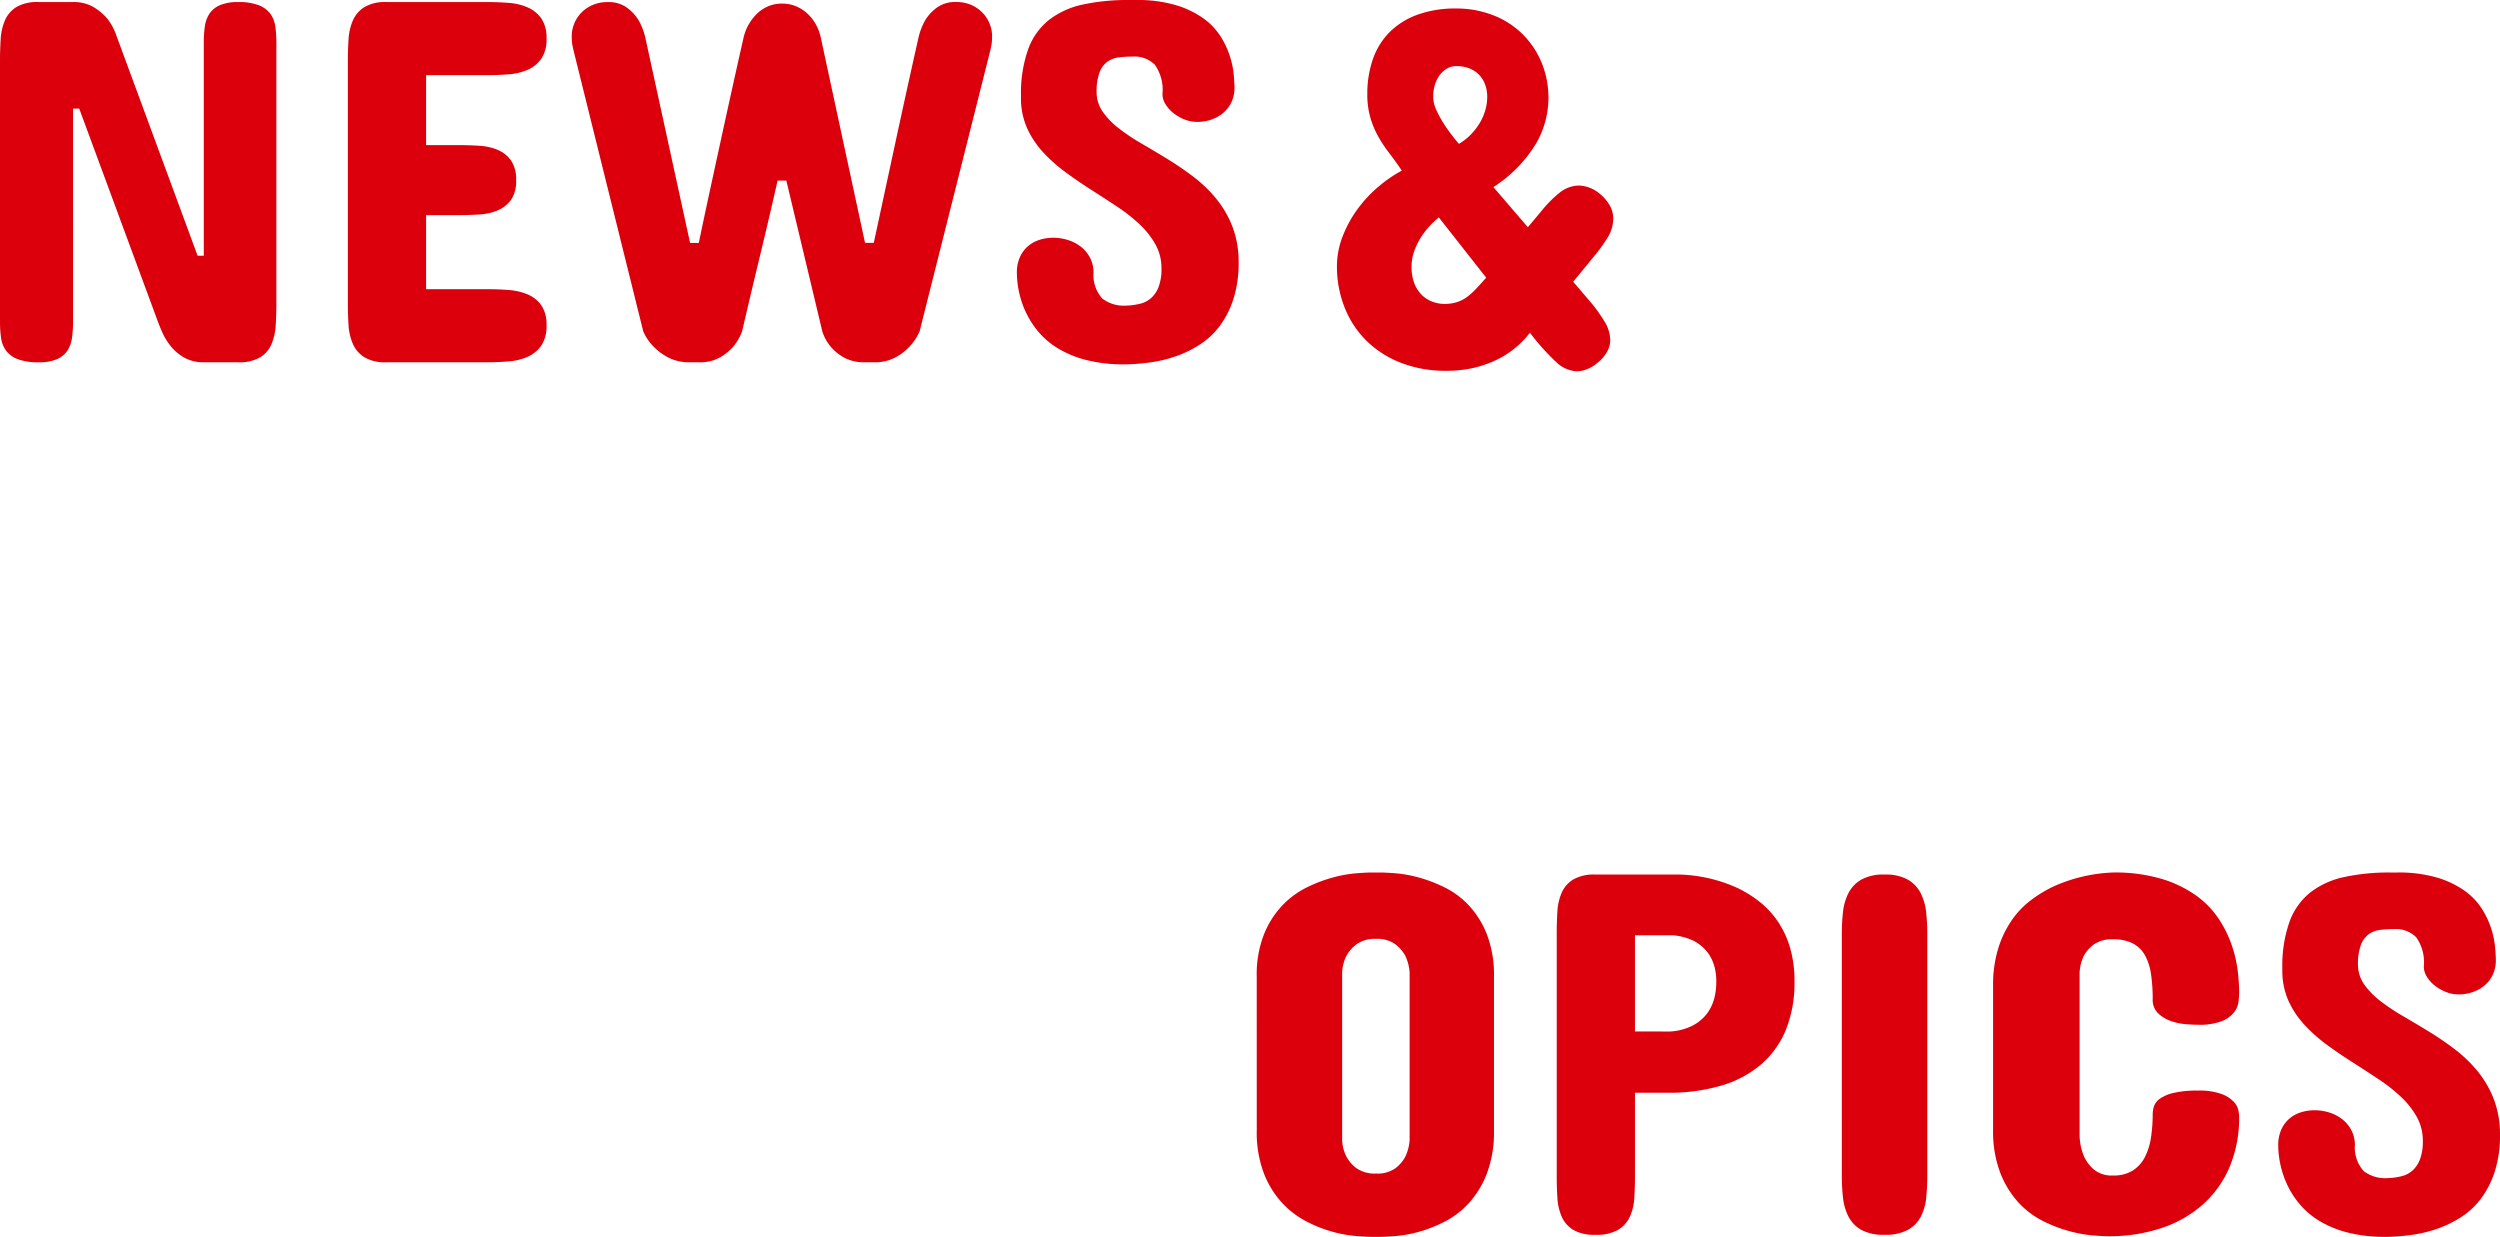 <svg xmlns="http://www.w3.org/2000/svg" width="294.146" height="145.524" viewBox="0 0 294.146 145.524">
  <g id="グループ_1045" data-name="グループ 1045" transform="translate(13724.301 -2426.375)">
    <path id="パス_1308" data-name="パス 1308" d="M27.73-12.533h.727V-37.66a13.186,13.186,0,0,1,.121-1.832,3.68,3.68,0,0,1,.53-1.5A2.824,2.824,0,0,1,30.319-42a5.231,5.231,0,0,1,2.195-.378A6.389,6.389,0,0,1,34.951-42,3.076,3.076,0,0,1,36.3-40.99a3.331,3.331,0,0,1,.575,1.5,13.186,13.186,0,0,1,.121,1.832v30.7q0,1.332-.076,2.573a6.858,6.858,0,0,1-.484,2.225A3.367,3.367,0,0,1,35.1-.59,4.8,4.8,0,0,1,32.514,0h-4a4.628,4.628,0,0,1-2.376-.56,5.654,5.654,0,0,1-1.589-1.362A7.454,7.454,0,0,1,23.538-3.6q-.378-.878-.59-1.483L13.8-29.85h-.727V-4.723a13.186,13.186,0,0,1-.121,1.832,3.68,3.68,0,0,1-.53,1.5A2.824,2.824,0,0,1,11.216-.378,5.231,5.231,0,0,1,9.021,0,6.611,6.611,0,0,1,6.539-.378,3.068,3.068,0,0,1,5.177-1.393a3.331,3.331,0,0,1-.575-1.5A13.186,13.186,0,0,1,4.48-4.723v-30.7q0-1.3.076-2.558a6.639,6.639,0,0,1,.5-2.24A3.458,3.458,0,0,1,6.4-41.792a4.863,4.863,0,0,1,2.619-.59h4a4.628,4.628,0,0,1,2.467.59,6.757,6.757,0,0,1,1.559,1.287,6.561,6.561,0,0,1,1.06,1.877Zm34.088-29.85q1.211,0,2.452.091a7.013,7.013,0,0,1,2.24.515,3.87,3.87,0,0,1,1.635,1.287,3.99,3.99,0,0,1,.636,2.407,3.99,3.99,0,0,1-.636,2.407,3.87,3.87,0,0,1-1.635,1.287,7.013,7.013,0,0,1-2.24.515q-1.241.091-2.452.091H54.613v8.234h3.814q1.211,0,2.437.076a6.525,6.525,0,0,1,2.18.484A3.689,3.689,0,0,1,64.6-23.75a3.876,3.876,0,0,1,.605,2.316A3.863,3.863,0,0,1,64.6-19.1a3.734,3.734,0,0,1-1.559,1.226,6.525,6.525,0,0,1-2.18.484q-1.226.076-2.437.076H54.613V-8.6h7.205q1.211,0,2.452.091a7.293,7.293,0,0,1,2.24.5,3.761,3.761,0,0,1,1.635,1.271,3.933,3.933,0,0,1,.636,2.376,4.048,4.048,0,0,1-.651,2.452,3.931,3.931,0,0,1-1.65,1.3,7.013,7.013,0,0,1-2.24.515Q63,0,61.818,0H49.951a4.765,4.765,0,0,1-2.619-.605,3.547,3.547,0,0,1-1.347-1.589,6.606,6.606,0,0,1-.5-2.225q-.076-1.241-.076-2.543V-35.42q0-1.3.076-2.543a6.606,6.606,0,0,1,.5-2.225,3.547,3.547,0,0,1,1.347-1.589,4.765,4.765,0,0,1,2.619-.605Zm34.693.182a4.165,4.165,0,0,1,1.589.3,4.557,4.557,0,0,1,1.332.833,5.073,5.073,0,0,1,1.014,1.271,5.51,5.51,0,0,1,.605,1.589l5.207,24.158h1.029q1.271-5.9,2.6-12.064t2.664-12.094a7.639,7.639,0,0,1,.817-2.089,5.294,5.294,0,0,1,1.347-1.438,3.648,3.648,0,0,1,2.255-.651,4.32,4.32,0,0,1,1.862.378,4.128,4.128,0,0,1,1.332.969,3.988,3.988,0,0,1,.787,1.287,3.915,3.915,0,0,1,.257,1.362q0,.363-.03.7a3.832,3.832,0,0,1-.091.575q-.061.3-.121.545L112.678-3.633a6.217,6.217,0,0,1-1.211,1.816,6.393,6.393,0,0,1-1.65,1.256,5.175,5.175,0,0,1-2.528.56H106.26a4.913,4.913,0,0,1-2.482-.56,5.623,5.623,0,0,1-1.544-1.256,5.31,5.31,0,0,1-1-1.816L97-21.373H95.967q-.969,4.3-2.074,8.87t-2.1,8.87a6.23,6.23,0,0,1-1.06,1.816A6.2,6.2,0,0,1,89.17-.56,4.828,4.828,0,0,1,86.7,0H85.674a5.355,5.355,0,0,1-2.558-.56,6.769,6.769,0,0,1-1.71-1.256,5.931,5.931,0,0,1-1.241-1.816L71.99-36.57q-.061-.242-.121-.545a3.832,3.832,0,0,1-.091-.575q-.03-.333-.03-.7a3.915,3.915,0,0,1,.257-1.362,3.988,3.988,0,0,1,.787-1.287A4.128,4.128,0,0,1,74.125-42a4.32,4.32,0,0,1,1.862-.378,3.648,3.648,0,0,1,2.255.651,5.294,5.294,0,0,1,1.347,1.438,7.639,7.639,0,0,1,.817,2.089l5.268,24.158H86.7q.575-2.785,1.241-5.858t1.347-6.206q.681-3.133,1.362-6.206t1.317-5.888a5.681,5.681,0,0,1,1.635-2.861A4.1,4.1,0,0,1,96.512-42.2Zm36.994,10.475a4.06,4.06,0,0,0,.742,2.286,9.079,9.079,0,0,0,1.877,1.922,23.669,23.669,0,0,0,2.649,1.771q1.483.863,3.042,1.816t3.042,2.074a15.9,15.9,0,0,1,2.664,2.543,12.168,12.168,0,0,1,1.907,3.209,11.517,11.517,0,0,1,.787,4.057v.242a13.925,13.925,0,0,1-.605,4.329,10.925,10.925,0,0,1-1.6,3.179A9.063,9.063,0,0,1,145.676-2.1a13.118,13.118,0,0,1-2.8,1.377A15.522,15.522,0,0,1,139.909,0a24.191,24.191,0,0,1-2.831.242h-.3a17.668,17.668,0,0,1-4.511-.515,12.286,12.286,0,0,1-3.33-1.377,9.337,9.337,0,0,1-2.316-1.983,10.478,10.478,0,0,1-1.468-2.316,11.118,11.118,0,0,1-.787-2.376,11.03,11.03,0,0,1-.242-2.21,4.369,4.369,0,0,1,.363-1.847,3.667,3.667,0,0,1,.954-1.287,3.884,3.884,0,0,1,1.362-.742,5.379,5.379,0,0,1,1.62-.242,5.785,5.785,0,0,1,1.62.242,4.81,4.81,0,0,1,1.514.742,4.012,4.012,0,0,1,1.12,1.271,3.815,3.815,0,0,1,.469,1.8,4.127,4.127,0,0,0,1.029,3.1,4.154,4.154,0,0,0,2.785.833,7.858,7.858,0,0,0,1.68-.227,3.014,3.014,0,0,0,1.317-.7,3.427,3.427,0,0,0,.863-1.332,5.959,5.959,0,0,0,.318-2.1,5.727,5.727,0,0,0-.711-2.846,9.942,9.942,0,0,0-1.862-2.361,19.443,19.443,0,0,0-2.634-2.074q-1.483-.984-3.027-1.968t-3.012-2.059a18.563,18.563,0,0,1-2.649-2.346,10.693,10.693,0,0,1-1.892-2.815A8.624,8.624,0,0,1,124.605-31v-.484a15.445,15.445,0,0,1,.863-5.389,7.831,7.831,0,0,1,2.452-3.421,9.832,9.832,0,0,1,3.981-1.8,24.9,24.9,0,0,1,5.419-.53h.787a15.989,15.989,0,0,1,4.723.605,11.019,11.019,0,0,1,3.224,1.544,7.729,7.729,0,0,1,2.028,2.119,10.142,10.142,0,0,1,1.1,2.331,10.263,10.263,0,0,1,.454,2.149q.091,1,.091,1.6a3.835,3.835,0,0,1-.348,1.65,3.768,3.768,0,0,1-.938,1.256,4.3,4.3,0,0,1-1.393.8,5.122,5.122,0,0,1-1.741.288,3.923,3.923,0,0,1-1.453-.288,5.137,5.137,0,0,1-1.3-.742,3.994,3.994,0,0,1-.938-1.044,2.26,2.26,0,0,1-.363-1.2A5.119,5.119,0,0,0,140.363-35a3.386,3.386,0,0,0-2.619-.969,13.6,13.6,0,0,0-1.589.091,2.96,2.96,0,0,0-1.362.5,2.738,2.738,0,0,0-.938,1.256A6.508,6.508,0,0,0,133.506-31.727Z" transform="translate(-13728.781 2469)" fill="#dc000c"/>
    <path id="パス_1309" data-name="パス 1309" d="M6.721-32.574a12.262,12.262,0,0,1,.651-4.072,8.388,8.388,0,0,1,1.953-3.179,8.964,8.964,0,0,1,3.27-2.059,13.021,13.021,0,0,1,4.6-.742,11.869,11.869,0,0,1,4.193.742,10.09,10.09,0,0,1,3.451,2.134,10.233,10.233,0,0,1,2.331,3.36,10.9,10.9,0,0,1,.863,4.42,10.735,10.735,0,0,1-1.5,5.3,15.791,15.791,0,0,1-4.98,5.056l4.057,4.723,1.574-1.877a14.068,14.068,0,0,1,2.1-2.134,3.711,3.711,0,0,1,2.376-.893,4.072,4.072,0,0,1,2.482,1.029,4.926,4.926,0,0,1,1.166,1.423,3.149,3.149,0,0,1,.348,1.423A4.244,4.244,0,0,1,35-15.682a18.422,18.422,0,0,1-1.574,2.18l-2.482,3.027,2.119,2.482a17.154,17.154,0,0,1,1.574,2.21,4.3,4.3,0,0,1,.666,2.21,2.8,2.8,0,0,1-.363,1.317,4.388,4.388,0,0,1-1.09,1.287A4.578,4.578,0,0,1,32.6-.2a3.3,3.3,0,0,1-1.241.257,3.73,3.73,0,0,1-2.422-1.09A26.513,26.513,0,0,1,25.854-4.48a11.024,11.024,0,0,1-1.62,1.7,10.718,10.718,0,0,1-2.195,1.438,12.9,12.9,0,0,1-2.74.984A13.8,13.8,0,0,1,16.045,0,14.416,14.416,0,0,1,10.6-.969,11.889,11.889,0,0,1,6.554-3.6,11.384,11.384,0,0,1,4.026-7.508a12.991,12.991,0,0,1-.878-4.783,9.638,9.638,0,0,1,.621-3.391A13.858,13.858,0,0,1,5.434-18.83a15.02,15.02,0,0,1,2.437-2.694,16.064,16.064,0,0,1,2.906-2.028q-.727-1.09-1.453-2.028a16.419,16.419,0,0,1-1.3-1.953,10.76,10.76,0,0,1-.938-2.225A9.828,9.828,0,0,1,6.721-32.574Zm8.416,14.531a10.146,10.146,0,0,0-1.181,1.12,8.874,8.874,0,0,0-1.029,1.393,7.922,7.922,0,0,0-.727,1.574,5.233,5.233,0,0,0-.272,1.665,5.2,5.2,0,0,0,.394,2.18,3.857,3.857,0,0,0,.984,1.347,3.457,3.457,0,0,0,1.256.7,4.23,4.23,0,0,0,1.181.2,5.031,5.031,0,0,0,1.483-.2,4.049,4.049,0,0,0,1.181-.59,7.834,7.834,0,0,0,1.09-.969q.545-.575,1.211-1.332Zm2.059-17.8a2.124,2.124,0,0,0-1.166.318,2.969,2.969,0,0,0-.848.817,3.788,3.788,0,0,0-.53,1.135,4.715,4.715,0,0,0-.182,1.3,5.211,5.211,0,0,0,.045.56,4.1,4.1,0,0,0,.333,1.044,12.819,12.819,0,0,0,.893,1.635A21.222,21.222,0,0,0,17.5-26.7a6.674,6.674,0,0,0,1.438-1.135,7.4,7.4,0,0,0,1.044-1.377,6.251,6.251,0,0,0,.636-1.5,5.651,5.651,0,0,0,.212-1.5,4.246,4.246,0,0,0-.227-1.408,3.314,3.314,0,0,0-.681-1.15,3.18,3.18,0,0,0-1.135-.787A4.062,4.062,0,0,0,17.2-35.844Z" transform="translate(-13570.146 2470)" fill="#dc000c"/>
    <path id="パス_1310" data-name="パス 1310" d="M3.148-30.395A12.912,12.912,0,0,1,4-35.344,10.772,10.772,0,0,1,6.161-38.75a10.28,10.28,0,0,1,2.906-2.134,16.939,16.939,0,0,1,3.088-1.166,15.285,15.285,0,0,1,2.709-.484q1.211-.091,1.786-.091H17.68q.575,0,1.786.091a14.983,14.983,0,0,1,2.694.484,17.094,17.094,0,0,1,3.073,1.166,9.879,9.879,0,0,1,2.876,2.134,10.867,10.867,0,0,1,2.119,3.406,13.121,13.121,0,0,1,.833,4.95v18.1a13.762,13.762,0,0,1-.833,5.086,11.148,11.148,0,0,1-2.119,3.481,10.1,10.1,0,0,1-2.876,2.195,15.9,15.9,0,0,1-3.073,1.2,14.983,14.983,0,0,1-2.694.484Q18.255.242,17.68.242H16.65q-.575,0-1.786-.091a15.285,15.285,0,0,1-2.709-.484,15.764,15.764,0,0,1-3.088-1.2A10.515,10.515,0,0,1,6.161-3.724,11.045,11.045,0,0,1,4-7.205a13.541,13.541,0,0,1-.848-5.086ZM13.2-11.141a4.649,4.649,0,0,0,.515,1.968,4.08,4.08,0,0,0,1.2,1.362,3.735,3.735,0,0,0,2.286.605,3.609,3.609,0,0,0,2.24-.605,4.141,4.141,0,0,0,1.181-1.362,5.328,5.328,0,0,0,.515-1.968V-30.879a5.547,5.547,0,0,0-.515-1.968,4.421,4.421,0,0,0-1.181-1.347,3.545,3.545,0,0,0-2.24-.621,3.668,3.668,0,0,0-2.286.621,4.35,4.35,0,0,0-1.2,1.347,4.813,4.813,0,0,0-.515,1.968Zm34.451-5.57V-6.9q0,1.3-.076,2.543a6.236,6.236,0,0,1-.515,2.21A3.541,3.541,0,0,1,45.683-.59,5.083,5.083,0,0,1,42.988,0,4.863,4.863,0,0,1,40.37-.59a3.472,3.472,0,0,1-1.347-1.559,6.461,6.461,0,0,1-.5-2.21Q38.447-5.6,38.447-6.9V-35.48q0-1.3.076-2.543a6.461,6.461,0,0,1,.5-2.21,3.472,3.472,0,0,1,1.347-1.559,4.863,4.863,0,0,1,2.619-.59h9.99A17.684,17.684,0,0,1,59.7-40.809a14.11,14.11,0,0,1,2.467,1.514,10.5,10.5,0,0,1,2.149,2.225,10.957,10.957,0,0,1,1.529,3.118,13.7,13.7,0,0,1,.575,4.163,14.692,14.692,0,0,1-1.014,5.676,10.729,10.729,0,0,1-2.937,4.087,12.718,12.718,0,0,1-4.692,2.482,21.7,21.7,0,0,1-6.251.833Zm4.117-7.205a6.647,6.647,0,0,0,2.725-.727,5.255,5.255,0,0,0,1-.7,4.765,4.765,0,0,0,.878-1.044,5.275,5.275,0,0,0,.621-1.468,7.509,7.509,0,0,0,.227-1.937,6.409,6.409,0,0,0-.227-1.8,5.059,5.059,0,0,0-.59-1.332,4.467,4.467,0,0,0-.817-.954,5.707,5.707,0,0,0-.938-.666,7.033,7.033,0,0,0-2.573-.7H47.65v11.322ZM71.99-35.42a23.3,23.3,0,0,1,.136-2.543,6.421,6.421,0,0,1,.636-2.225,3.906,3.906,0,0,1,1.5-1.589,5.312,5.312,0,0,1,2.755-.605,5.312,5.312,0,0,1,2.755.605,3.906,3.906,0,0,1,1.5,1.589,6.421,6.421,0,0,1,.636,2.225,23.3,23.3,0,0,1,.136,2.543V-6.963q0,1.332-.121,2.573A6.2,6.2,0,0,1,81.3-2.165,3.784,3.784,0,0,1,79.786-.59a5.511,5.511,0,0,1-2.77.59,5.424,5.424,0,0,1-2.755-.59,3.809,3.809,0,0,1-1.5-1.574,6.421,6.421,0,0,1-.636-2.225,23.585,23.585,0,0,1-.136-2.573ZM103.9-42.625a19.234,19.234,0,0,1,5.737.757,13.81,13.81,0,0,1,4.057,1.968,10.618,10.618,0,0,1,2.649,2.74,13.614,13.614,0,0,1,1.529,3.1,14.785,14.785,0,0,1,.7,3.027,22.5,22.5,0,0,1,.167,2.513,9.81,9.81,0,0,1-.076,1.1,2.58,2.58,0,0,1-.53,1.256,3.458,3.458,0,0,1-1.438,1.029,7.315,7.315,0,0,1-2.8.424q-.605,0-1.514-.076a6.518,6.518,0,0,1-1.756-.394,4.129,4.129,0,0,1-1.453-.908,2.2,2.2,0,0,1-.605-1.65,19.781,19.781,0,0,0-.2-2.937,6.4,6.4,0,0,0-.711-2.21,3.5,3.5,0,0,0-1.423-1.393,4.933,4.933,0,0,0-2.331-.484,3.668,3.668,0,0,0-2.286.621,3.991,3.991,0,0,0-1.166,1.347,5.136,5.136,0,0,0-.484,1.968v19.193a6.728,6.728,0,0,0,.484,2.331,4.478,4.478,0,0,0,1.166,1.6,3.288,3.288,0,0,0,2.286.727,4.2,4.2,0,0,0,2.331-.59,4.092,4.092,0,0,0,1.423-1.589,7.414,7.414,0,0,0,.711-2.3,18.22,18.22,0,0,0,.2-2.725,3.14,3.14,0,0,1,.151-.938,1.83,1.83,0,0,1,.7-.893,4.627,4.627,0,0,1,1.6-.681,12.03,12.03,0,0,1,2.876-.272,7.561,7.561,0,0,1,2.8.409,3.775,3.775,0,0,1,1.438.938,2.1,2.1,0,0,1,.53,1.029,5.7,5.7,0,0,1,.076.651,15,15,0,0,1-1.12,5.949,12.338,12.338,0,0,1-3.164,4.435,13.932,13.932,0,0,1-4.874,2.77,19.385,19.385,0,0,1-6.221.954q-.545,0-1.771-.091a15.578,15.578,0,0,1-2.74-.484,16.572,16.572,0,0,1-3.118-1.181A10.06,10.06,0,0,1,92.8-3.769a11.2,11.2,0,0,1-2.165-3.512,13.754,13.754,0,0,1-.848-5.131V-29.3a14.514,14.514,0,0,1,.605-4.39,12.18,12.18,0,0,1,1.589-3.315,10.282,10.282,0,0,1,2.255-2.361,15.393,15.393,0,0,1,2.6-1.589A18.779,18.779,0,0,1,103.9-42.625Zm28.82,10.9a4.06,4.06,0,0,0,.742,2.286,9.079,9.079,0,0,0,1.877,1.922,23.669,23.669,0,0,0,2.649,1.771q1.483.863,3.042,1.816t3.042,2.074a15.9,15.9,0,0,1,2.664,2.543,12.168,12.168,0,0,1,1.907,3.209,11.517,11.517,0,0,1,.787,4.057v.242a13.925,13.925,0,0,1-.605,4.329,10.925,10.925,0,0,1-1.6,3.179A9.063,9.063,0,0,1,144.889-2.1a13.118,13.118,0,0,1-2.8,1.377A15.522,15.522,0,0,1,139.122,0a24.191,24.191,0,0,1-2.831.242h-.3a17.668,17.668,0,0,1-4.511-.515,12.286,12.286,0,0,1-3.33-1.377,9.337,9.337,0,0,1-2.316-1.983,10.478,10.478,0,0,1-1.468-2.316,11.118,11.118,0,0,1-.787-2.376,11.03,11.03,0,0,1-.242-2.21,4.369,4.369,0,0,1,.363-1.847,3.667,3.667,0,0,1,.954-1.287,3.884,3.884,0,0,1,1.362-.742,5.379,5.379,0,0,1,1.62-.242,5.785,5.785,0,0,1,1.62.242,4.81,4.81,0,0,1,1.514.742,4.012,4.012,0,0,1,1.12,1.271,3.815,3.815,0,0,1,.469,1.8,4.127,4.127,0,0,0,1.029,3.1,4.154,4.154,0,0,0,2.785.833,7.858,7.858,0,0,0,1.68-.227,3.014,3.014,0,0,0,1.317-.7,3.427,3.427,0,0,0,.863-1.332,5.959,5.959,0,0,0,.318-2.1,5.727,5.727,0,0,0-.711-2.846,9.942,9.942,0,0,0-1.862-2.361,19.443,19.443,0,0,0-2.634-2.074q-1.483-.984-3.027-1.968T129.1-22.327a18.563,18.563,0,0,1-2.649-2.346,10.693,10.693,0,0,1-1.892-2.815A8.624,8.624,0,0,1,123.818-31v-.484a15.445,15.445,0,0,1,.863-5.389,7.831,7.831,0,0,1,2.452-3.421,9.832,9.832,0,0,1,3.981-1.8,24.9,24.9,0,0,1,5.419-.53h.787a15.989,15.989,0,0,1,4.723.605,11.019,11.019,0,0,1,3.224,1.544,7.729,7.729,0,0,1,2.028,2.119,10.142,10.142,0,0,1,1.1,2.331,10.263,10.263,0,0,1,.454,2.149q.091,1,.091,1.6a3.835,3.835,0,0,1-.348,1.65,3.768,3.768,0,0,1-.938,1.256,4.3,4.3,0,0,1-1.393.8,5.122,5.122,0,0,1-1.741.288,3.923,3.923,0,0,1-1.453-.288,5.137,5.137,0,0,1-1.3-.742,3.994,3.994,0,0,1-.938-1.044,2.26,2.26,0,0,1-.363-1.2A5.119,5.119,0,0,0,139.576-35a3.386,3.386,0,0,0-2.619-.969,13.6,13.6,0,0,0-1.589.091,2.96,2.96,0,0,0-1.362.5,2.738,2.738,0,0,0-.938,1.256A6.508,6.508,0,0,0,132.719-31.727Z" transform="translate(-13579.585 2571.657)" fill="#dc000c"/>
  </g>
</svg>
